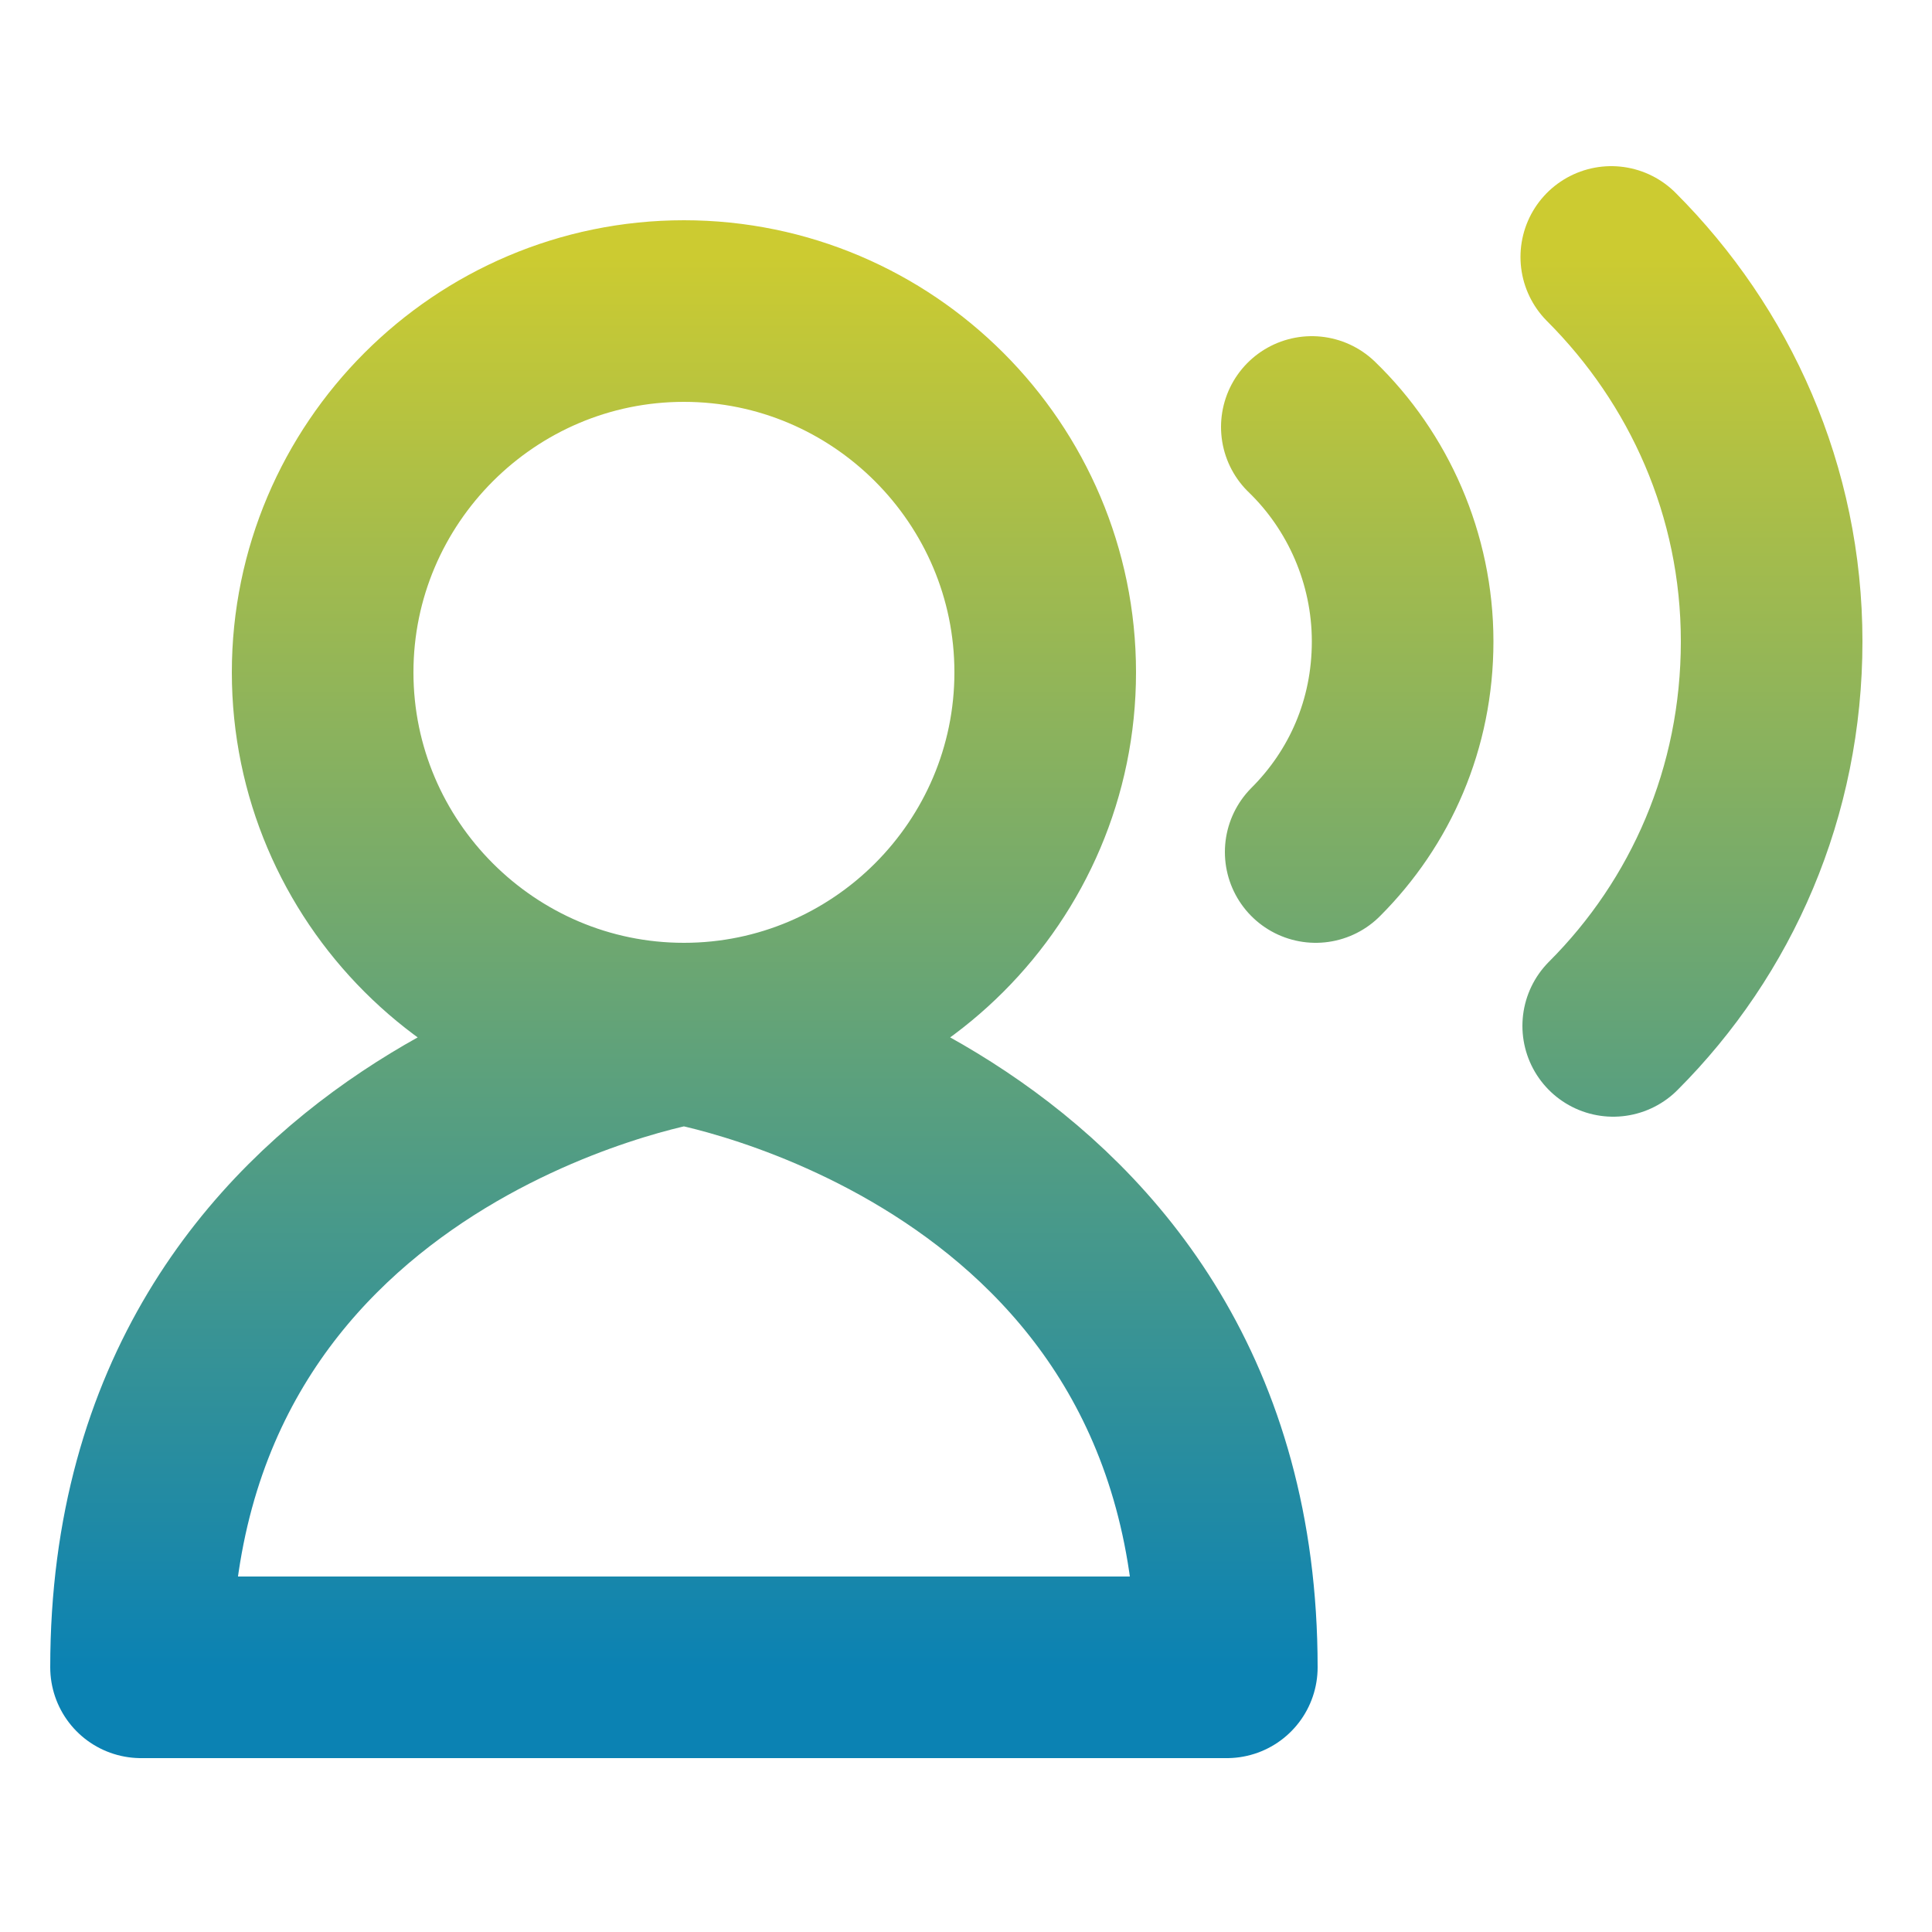 <?xml version="1.0" encoding="UTF-8"?> <svg xmlns="http://www.w3.org/2000/svg" xmlns:xlink="http://www.w3.org/1999/xlink" version="1.1" viewBox="0 0 100 100"><defs><style> .cls-1 { fill: none; stroke: url(#linear-gradient); stroke-linecap: round; stroke-linejoin: round; stroke-width: 9.4px; } </style><linearGradient id="linear-gradient" x1="49.5" y1="88.7" x2="49.5" y2="15.7" gradientTransform="translate(0 102) scale(1 -1)" gradientUnits="userSpaceOnUse"><stop offset="0" stop-color="#cccb31"></stop><stop offset="1" stop-color="#0b82b3"></stop></linearGradient></defs><g><g id="Layer_1"><path class="cls-1" d="M35.4,53.5c10.3,0,18.7-8.4,18.7-18.7s-8.4-18.7-18.7-18.7-18.7,8.4-18.7,18.7,8.4,18.7,18.7,18.7ZM35.4,53.5s-28.1,4.7-28.1,32.8h56.2c0-28.1-28.1-32.8-28.1-32.8ZM67.9,22.1c2.9,2.8,4.7,6.8,4.7,11.1s-1.7,8.1-4.5,10.9M83.5,53.1c5.1-5.1,8.2-12.1,8.2-19.9s-3.2-14.8-8.3-19.9"></path></g></g></svg> 